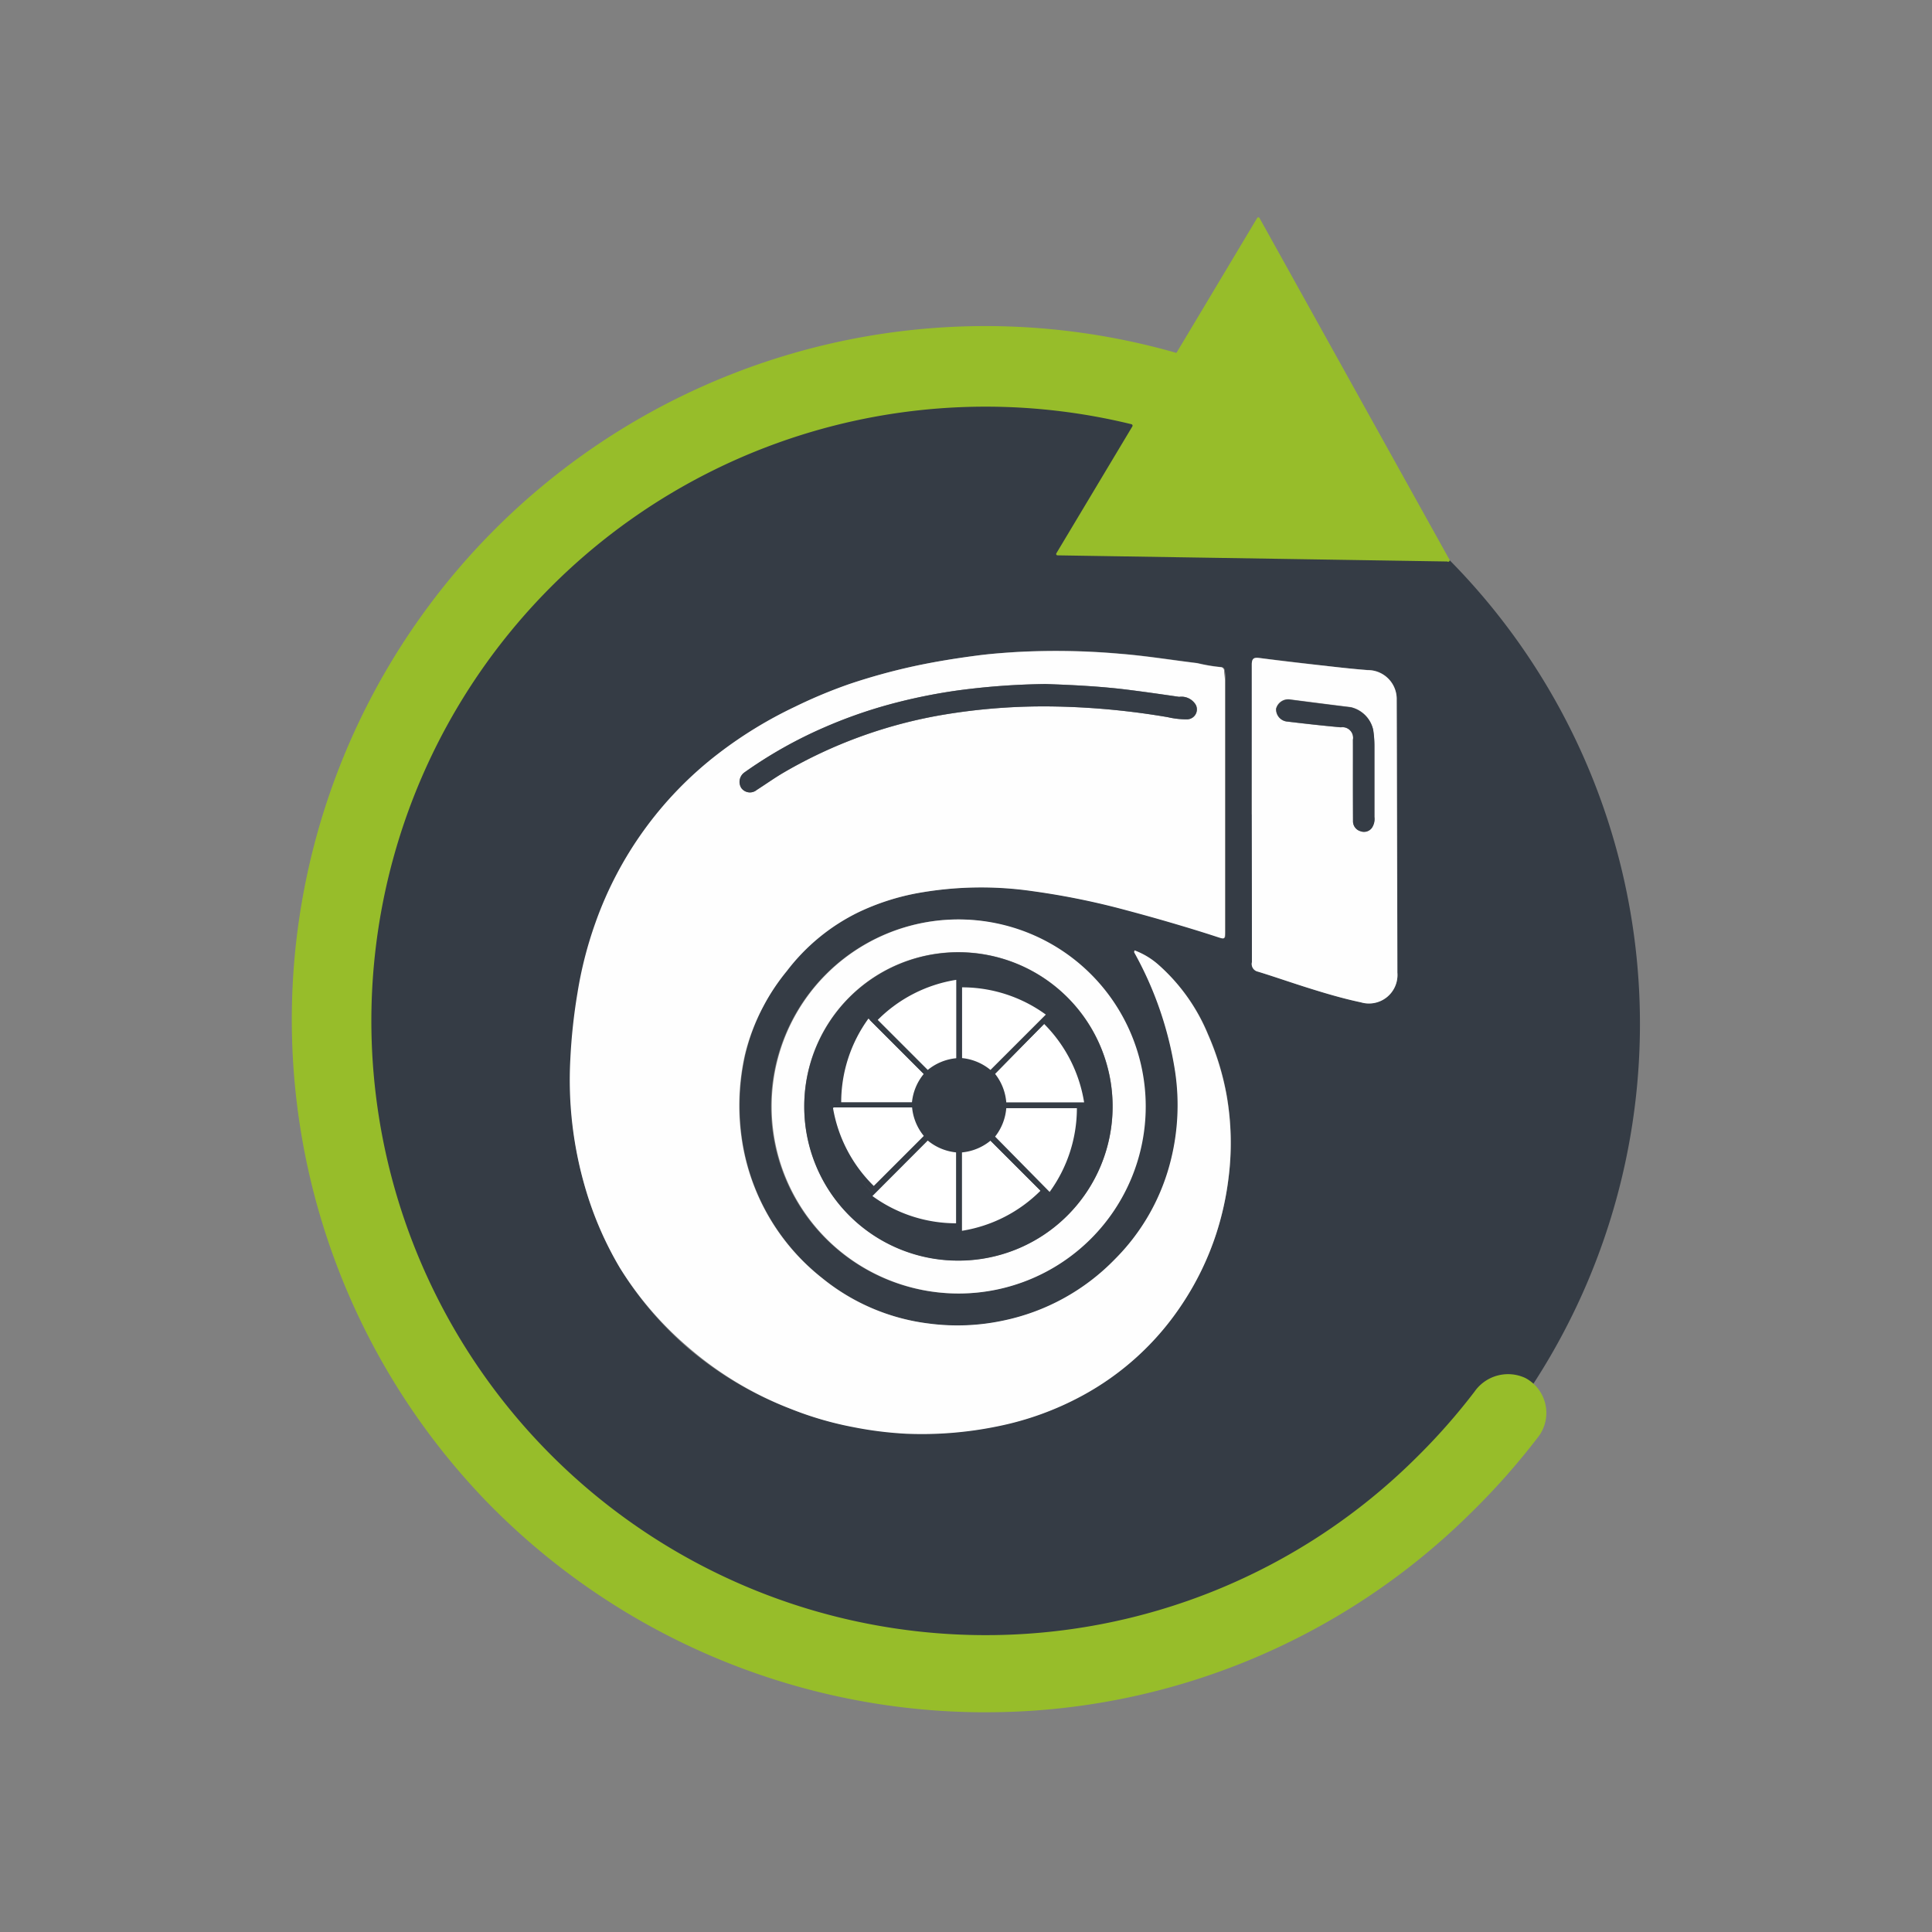 <svg id="Ebene_1" data-name="Ebene 1" xmlns="http://www.w3.org/2000/svg" viewBox="0 0 141.73 141.73"><rect x="0" y="0" width="141.73" height="141.73" fill="#808080" stroke="none"/><defs><style>.cls-1{fill:#353c45;}.cls-2{fill:#fefefe;}.cls-3{fill:#fff;}.cls-4{fill:#97bd2a;}</style></defs><title>turbolader_meister_web_elements</title><path class="cls-1" d="M120.3,75.84A48.43,48.43,0,1,1,72.24,26.7,48.41,48.41,0,0,1,120.3,75.84ZM83.23,69.72a0.42,0.42,0,0,0,0,.15,26.06,26.06,0,0,1,3,8.72,16.65,16.65,0,0,1-.41,6.91,15.54,15.54,0,0,1-4,6.88,15.93,15.93,0,0,1-8.21,4.51,16.09,16.09,0,0,1-5.47.21,15.37,15.37,0,0,1-7.79-3.32,15.91,15.91,0,0,1-5.82-9.66,17,17,0,0,1,.13-6.67A15,15,0,0,1,56,73.82a15.48,15.48,0,0,1,1.63-2.58A14.75,14.75,0,0,1,63,66.91a17.38,17.38,0,0,1,4.3-1.39,26.3,26.3,0,0,1,8.53-.15,54.73,54.73,0,0,1,6.3,1.25q1.82,0.47,3.62,1c1.2,0.35,2.4.71,3.58,1.1,0.55,0.18.58,0.18,0.58-.4q0-9.21,0-18.41c0-.23,0-0.46-0.06-0.69a0.27,0.27,0,0,0-.27-0.29,12.36,12.36,0,0,1-1.71-.29c-1.9-.23-3.78-0.54-5.7-0.69a53.26,53.26,0,0,0-7.67-.12c-0.92.06-1.84,0.13-2.76,0.25-1.55.21-3.1,0.45-4.63,0.78a44.9,44.9,0,0,0-4.75,1.31,35.89,35.89,0,0,0-4,1.67,31,31,0,0,0-5.65,3.46,27,27,0,0,0-9,12.44,28.87,28.87,0,0,0-1.3,5.11,41.37,41.37,0,0,0-.52,4.82A28.1,28.1,0,0,0,43,87.36,25.4,25.4,0,0,0,45.47,93a24.9,24.9,0,0,0,4.95,5.85A25.56,25.56,0,0,0,58,103.35a24.81,24.81,0,0,0,4.64,1.32,27.07,27.07,0,0,0,3.88.48,27.55,27.55,0,0,0,6.7-.55,22.17,22.17,0,0,0,6.14-2.22,20.41,20.41,0,0,0,7.35-6.71,21.14,21.14,0,0,0,2.51-5.16,21.75,21.75,0,0,0,.92-4.19,20.27,20.27,0,0,0-.15-6,19.83,19.83,0,0,0-1.37-4.47A13.86,13.86,0,0,0,85,70.79,5.64,5.64,0,0,0,83.23,69.72Zm8.61-10q0,5.43,0,10.86a0.57,0.57,0,0,0,.44.69c1.21,0.38,2.4.79,3.61,1.17s2.61,0.8,3.94,1.08a2.09,2.09,0,0,0,2.68-2.18c0-1.93,0-17.55-.05-20a2.12,2.12,0,0,0-2.13-2.19c-1.27-.09-2.53-0.24-3.79-0.39s-2.78-.32-4.17-0.5c-0.4-.05-0.54.05-0.54,0.49C91.84,52.45,91.83,56.1,91.83,59.76ZM70.31,67.45A13.72,13.72,0,1,0,84,81.14,13.79,13.79,0,0,0,70.31,67.45Z"/><path class="cls-2" d="M83.23,69.72A5.64,5.64,0,0,1,85,70.79a13.86,13.86,0,0,1,3.61,5.09,19.83,19.83,0,0,1,1.37,4.47,20.27,20.27,0,0,1,.15,6,21.75,21.75,0,0,1-.92,4.19,21.14,21.14,0,0,1-2.51,5.16,20.41,20.41,0,0,1-7.35,6.71,22.17,22.17,0,0,1-6.14,2.22,27.55,27.55,0,0,1-6.7.55,27.07,27.07,0,0,1-3.88-.48A24.81,24.81,0,0,1,58,103.35a25.56,25.56,0,0,1-7.55-4.55A24.9,24.9,0,0,1,45.47,93,25.4,25.4,0,0,1,43,87.36a28.1,28.1,0,0,1-1.16-9.68,41.37,41.37,0,0,1,.52-4.82,28.87,28.87,0,0,1,1.3-5.11,27,27,0,0,1,9-12.44,31,31,0,0,1,5.65-3.46,35.89,35.89,0,0,1,4-1.67,44.9,44.9,0,0,1,4.75-1.31c1.53-.33,3.08-0.58,4.63-0.78,0.91-.12,1.84-0.19,2.76-0.25a53.26,53.26,0,0,1,7.67.12c1.91,0.15,3.8.46,5.7,0.69a12.36,12.36,0,0,0,1.71.29,0.27,0.27,0,0,1,.27.29c0,0.23.06,0.46,0.06,0.69q0,9.21,0,18.41c0,0.59,0,.59-0.58.4-1.19-.39-2.38-0.75-3.58-1.1s-2.41-.68-3.62-1a54.73,54.73,0,0,0-6.3-1.25,26.3,26.3,0,0,0-8.53.15A17.38,17.38,0,0,0,63,66.91a14.75,14.75,0,0,0-5.28,4.33A15.48,15.48,0,0,0,56,73.82a15,15,0,0,0-1.37,3.62,17,17,0,0,0-.13,6.67,15.91,15.91,0,0,0,5.82,9.66,15.37,15.37,0,0,0,7.79,3.32,16.09,16.09,0,0,0,5.47-.21,15.93,15.93,0,0,0,8.21-4.51,15.54,15.54,0,0,0,4-6.88,16.65,16.65,0,0,0,.41-6.91,26.06,26.06,0,0,0-3-8.72A0.42,0.42,0,0,1,83.23,69.72ZM76.71,50.18a52.82,52.82,0,0,0-6.37.46,40.65,40.65,0,0,0-5.17,1.06,35,35,0,0,0-4.69,1.66,32.36,32.36,0,0,0-5.87,3.31,0.85,0.85,0,0,0-.22,1.14,0.78,0.78,0,0,0,1.13.14c0.66-.43,1.3-0.89,2-1.29a34.71,34.71,0,0,1,11.7-4.23,44.64,44.64,0,0,1,8.28-.6,54.93,54.93,0,0,1,8.17.78,6.13,6.13,0,0,0,1.42.16,0.73,0.73,0,0,0,.64-1.06,1.22,1.22,0,0,0-1.22-.59c-1.17-.17-2.35-0.34-3.53-0.49C80.84,50.35,78.7,50.25,76.71,50.18Z"/><path class="cls-2" d="M91.83,59.76c0-3.65,0-7.31,0-11,0-.44.14-0.54,0.54-0.49q2.09,0.27,4.17.5c1.26,0.14,2.52.29,3.79,0.39a2.12,2.12,0,0,1,2.13,2.19c0,2.45.05,18.07,0.05,20a2.09,2.09,0,0,1-2.68,2.18c-1.33-.28-2.64-0.67-3.94-1.08s-2.4-.8-3.61-1.17a0.57,0.57,0,0,1-.44-0.69Q91.84,65.19,91.83,59.76Zm7.42-2.62q0,1.54,0,3.08a0.75,0.75,0,0,0,.54.74,0.72,0.72,0,0,0,.84-0.24,1.16,1.16,0,0,0,.19-0.8c0-1.72,0-3.44,0-5.16a7.81,7.81,0,0,0-.09-1.23,2.19,2.19,0,0,0-1.64-1.66c-1.47-.18-2.94-0.37-4.42-0.56a0.92,0.92,0,0,0-1.06.67,0.9,0.9,0,0,0,.75.95c1.33,0.16,2.65.31,4,.43a0.78,0.78,0,0,1,.89.91C99.26,55.22,99.25,56.18,99.25,57.14Z"/><path class="cls-2" d="M70.31,67.45A13.72,13.72,0,1,1,56.61,81.19,13.71,13.71,0,0,1,70.31,67.45ZM59,81.19a11.31,11.31,0,1,0,11.4-11.34A11.28,11.28,0,0,0,59,81.19Z"/><path class="cls-1" d="M76.71,50.18c2,0.07,4.13.17,6.26,0.45,1.18,0.15,2.35.32,3.53,0.49a1.22,1.22,0,0,1,1.22.59,0.73,0.73,0,0,1-.64,1.06,6.13,6.13,0,0,1-1.42-.16,54.93,54.93,0,0,0-8.17-.78,44.64,44.64,0,0,0-8.28.6,34.71,34.71,0,0,0-11.7,4.23c-0.68.4-1.32,0.86-2,1.29a0.78,0.78,0,0,1-1.13-.14,0.85,0.85,0,0,1,.22-1.14,32.36,32.36,0,0,1,5.87-3.31,35,35,0,0,1,4.69-1.66,40.65,40.65,0,0,1,5.17-1.06A52.82,52.82,0,0,1,76.71,50.18Z"/><path class="cls-1" d="M99.25,57.14c0-1,0-1.92,0-2.88a0.78,0.78,0,0,0-.89-0.91c-1.33-.12-2.66-0.27-4-0.43A0.9,0.9,0,0,1,93.62,52a0.92,0.92,0,0,1,1.06-.67c1.47,0.19,2.94.38,4.42,0.56a2.19,2.19,0,0,1,1.64,1.66,7.81,7.81,0,0,1,.09,1.23c0,1.72,0,3.44,0,5.16a1.16,1.16,0,0,1-.19.8,0.72,0.72,0,0,1-.84.24,0.75,0.75,0,0,1-.54-0.74Q99.25,58.68,99.25,57.14Z"/><path class="cls-1" d="M59,81.19a11.31,11.31,0,1,1,11.2,11.29A11.28,11.28,0,0,1,59,81.19Zm6.85,7.7a2.12,2.12,0,0,1,.23-0.78c0.55-.87,1.05-1.78,1.57-2.67a2.29,2.29,0,0,1,.51-0.77,1.3,1.3,0,0,1,.7.26,0.92,0.92,0,0,1,.77.66c0.21,0.59.46,1.16,0.7,1.74a11.36,11.36,0,0,0,1.23,2.3,0.48,0.48,0,0,0,.55.31,11,11,0,0,0,2.53-1c0.56-.33.56-0.34,0.09-0.77a1.08,1.08,0,0,1-.2-0.21l-1.9-3.11a0.34,0.34,0,0,1-.1-0.31,3.37,3.37,0,0,1,1.36-1l4.7-.18A0.37,0.37,0,0,0,79,83.11a8.15,8.15,0,0,0,.24-2.6c0-.72-0.11-0.75-0.74-0.44a2,2,0,0,1-.28.1,26.55,26.55,0,0,1-3.56.56,0.3,0.3,0,0,1-.35-0.12,1.54,1.54,0,0,1,0-1.36A22.24,22.24,0,0,0,76.77,76c0.15-.28.42-0.57,0.08-0.93a10,10,0,0,0-2.16-1.71c-0.29-.17-0.46-0.15-0.45.25a1.06,1.06,0,0,1-.11.42,14.25,14.25,0,0,1-2,3.14,0.59,0.59,0,0,1-1-.14A5,5,0,0,1,71,76.4a17.9,17.9,0,0,0-1.5-3.79A0.46,0.46,0,0,0,69,72.33a8.53,8.53,0,0,0-3,1c0.2,0.22.4,0.42,0.57,0.64A10.29,10.29,0,0,1,68,77.26c0.06,0.17.3,0.33,0,.57a0.76,0.76,0,0,1-.8.19,15.21,15.21,0,0,0-2.12-.49,12.66,12.66,0,0,0-2.41-.24,0.54,0.54,0,0,0-.57.3,7.5,7.5,0,0,0-.69,3.21c0.33,0,.55-0.25.87-0.23,1.22,0.09,2.44.21,3.66,0.2a0.28,0.28,0,0,1,.33.28,2,2,0,0,1-.53,1.85,13.79,13.79,0,0,0-2.39,3.24,0.45,0.45,0,0,0-.08.55A8.42,8.42,0,0,0,65.88,88.89Z"/><path class="cls-1" d="M74.32,81.14a4,4,0,0,1-3.94,4,4,4,0,0,1-4.07-4,4.11,4.11,0,0,1,4.09-4C72.32,77.08,74.54,79,74.32,81.14Z"/><path class="cls-3" d="M61.51,81.08a10.5,10.5,0,0,1,2.17-6.68l4.37,4.37a3.68,3.68,0,0,0-1,2.31H61.51Z"/><path class="cls-1" d="M67.31,81.29h-6V81.1a10.61,10.61,0,0,1,2.22-6.82l0.15-.19,4.68,4.68-0.14.15a3.49,3.49,0,0,0-.9,2.16v0.21Zm-5.6-.42H66.9a3.87,3.87,0,0,1,.87-2.09l-4.06-4.06A10.46,10.46,0,0,0,61.71,80.87Z"/><path class="cls-3" d="M64.1,87.34a10.5,10.5,0,0,1-3.18-6.26H67.1a3.68,3.68,0,0,0,1,2.31Z"/><path class="cls-1" d="M64.11,87.62L64,87.5a10.61,10.61,0,0,1-3.25-6.39l0-.23H67.3v0.2a3.49,3.49,0,0,0,.89,2.16l0.15,0.15Zm-3-6.33A10.47,10.47,0,0,0,64.1,87l3.67-3.67a3.87,3.87,0,0,1-.86-2.09H61.16Z"/><path class="cls-3" d="M70.36,89.93a10.5,10.5,0,0,1-6.68-2.17l4.37-4.37a3.68,3.68,0,0,0,2.31,1v5.59Z"/><path class="cls-1" d="M70,90.15a10.72,10.72,0,0,1-6.44-2.23l-0.18-.15,4.68-4.68,0.15,0.14a3.49,3.49,0,0,0,2.16.9h0.21v6H70Zm-6-2.41a10.43,10.43,0,0,0,6.15,2V84.54a3.87,3.87,0,0,1-2.09-.87Z"/><path class="cls-3" d="M76.62,87.34a10.5,10.5,0,0,1-6.26,3.18V84.34a3.68,3.68,0,0,0,2.31-1Z"/><path class="cls-1" d="M70.15,90.76V84.14h0.2a3.49,3.49,0,0,0,2.16-.89l0.15-.15,4.24,4.24-0.13.15a10.61,10.61,0,0,1-6.39,3.25Zm0.42-6.22v5.75a10.47,10.47,0,0,0,5.76-2.94l-3.67-3.67A3.87,3.87,0,0,1,70.57,84.54Z"/><path class="cls-3" d="M79.21,81.08A10.5,10.5,0,0,1,77,87.76l-4.37-4.37a3.68,3.68,0,0,0,1-2.31h5.59Z"/><path class="cls-1" d="M77.06,88.07l-4.68-4.68,0.14-.15a3.49,3.49,0,0,0,.9-2.16V80.87h6v0.19a10.61,10.61,0,0,1-2.22,6.82ZM73,83.38L77,87.44a10.46,10.46,0,0,0,2-6.15H73.82A3.87,3.87,0,0,1,73,83.38Z"/><path class="cls-3" d="M76.62,74.82a10.5,10.5,0,0,1,3.18,6.26H73.62a3.68,3.68,0,0,0-1-2.31Z"/><path class="cls-1" d="M80,81.29H73.42v-0.2a3.49,3.49,0,0,0-.89-2.16l-0.15-.15,4.24-4.24,0.15,0.13A10.61,10.61,0,0,1,80,81.05Zm-6.22-.42h5.75a10.47,10.47,0,0,0-2.94-5.76L73,78.78A3.87,3.87,0,0,1,73.82,80.87Z"/><path class="cls-3" d="M70.36,72.23A10.5,10.5,0,0,1,77,74.4l-4.37,4.37a3.68,3.68,0,0,0-2.31-1V72.23Z"/><path class="cls-1" d="M72.67,79.07l-0.15-.14a3.49,3.49,0,0,0-2.16-.9H70.15V72h0.19a10.59,10.59,0,0,1,6.82,2.22l0.18,0.15Zm-2.1-1.45a3.87,3.87,0,0,1,2.09.87l4.06-4.06a10.44,10.44,0,0,0-6.15-2v5.19Z"/><path class="cls-3" d="M64.1,74.82a10.5,10.5,0,0,1,6.26-3.18v6.18a3.68,3.68,0,0,0-2.31,1Z"/><path class="cls-1" d="M68.05,79.07l-4.24-4.24,0.13-.15a10.61,10.61,0,0,1,6.39-3.25l0.23,0V78h-0.2a3.49,3.49,0,0,0-2.16.89Zm-3.66-4.25,3.67,3.67a3.87,3.87,0,0,1,2.09-.86V71.88A10.44,10.44,0,0,0,64.39,74.82Z"/><path class="cls-4" d="M111.9,101.09a3,3,0,0,0-3.73,1,45.87,45.87,0,0,1-4.29,4.86,44.77,44.77,0,0,1-32,13A45.06,45.06,0,1,1,83,31.12a0.11,0.11,0,0,1,.07.16l-5.57,9.3a0.1,0.1,0,0,0,.09.16l28.58,0.45A0.1,0.1,0,0,0,106.3,41L92.4,16a0.1,0.1,0,0,0-.18,0l-5.9,9.86a0.1,0.1,0,0,1-.12,0,50.88,50.88,0,0,0-50.46,84.34l0,0a51.06,51.06,0,0,0,36.06,15.41h0.5a50.49,50.49,0,0,0,35.61-14.63,51.63,51.63,0,0,0,5-5.66A2.9,2.9,0,0,0,111.9,101.09Z"/></svg>